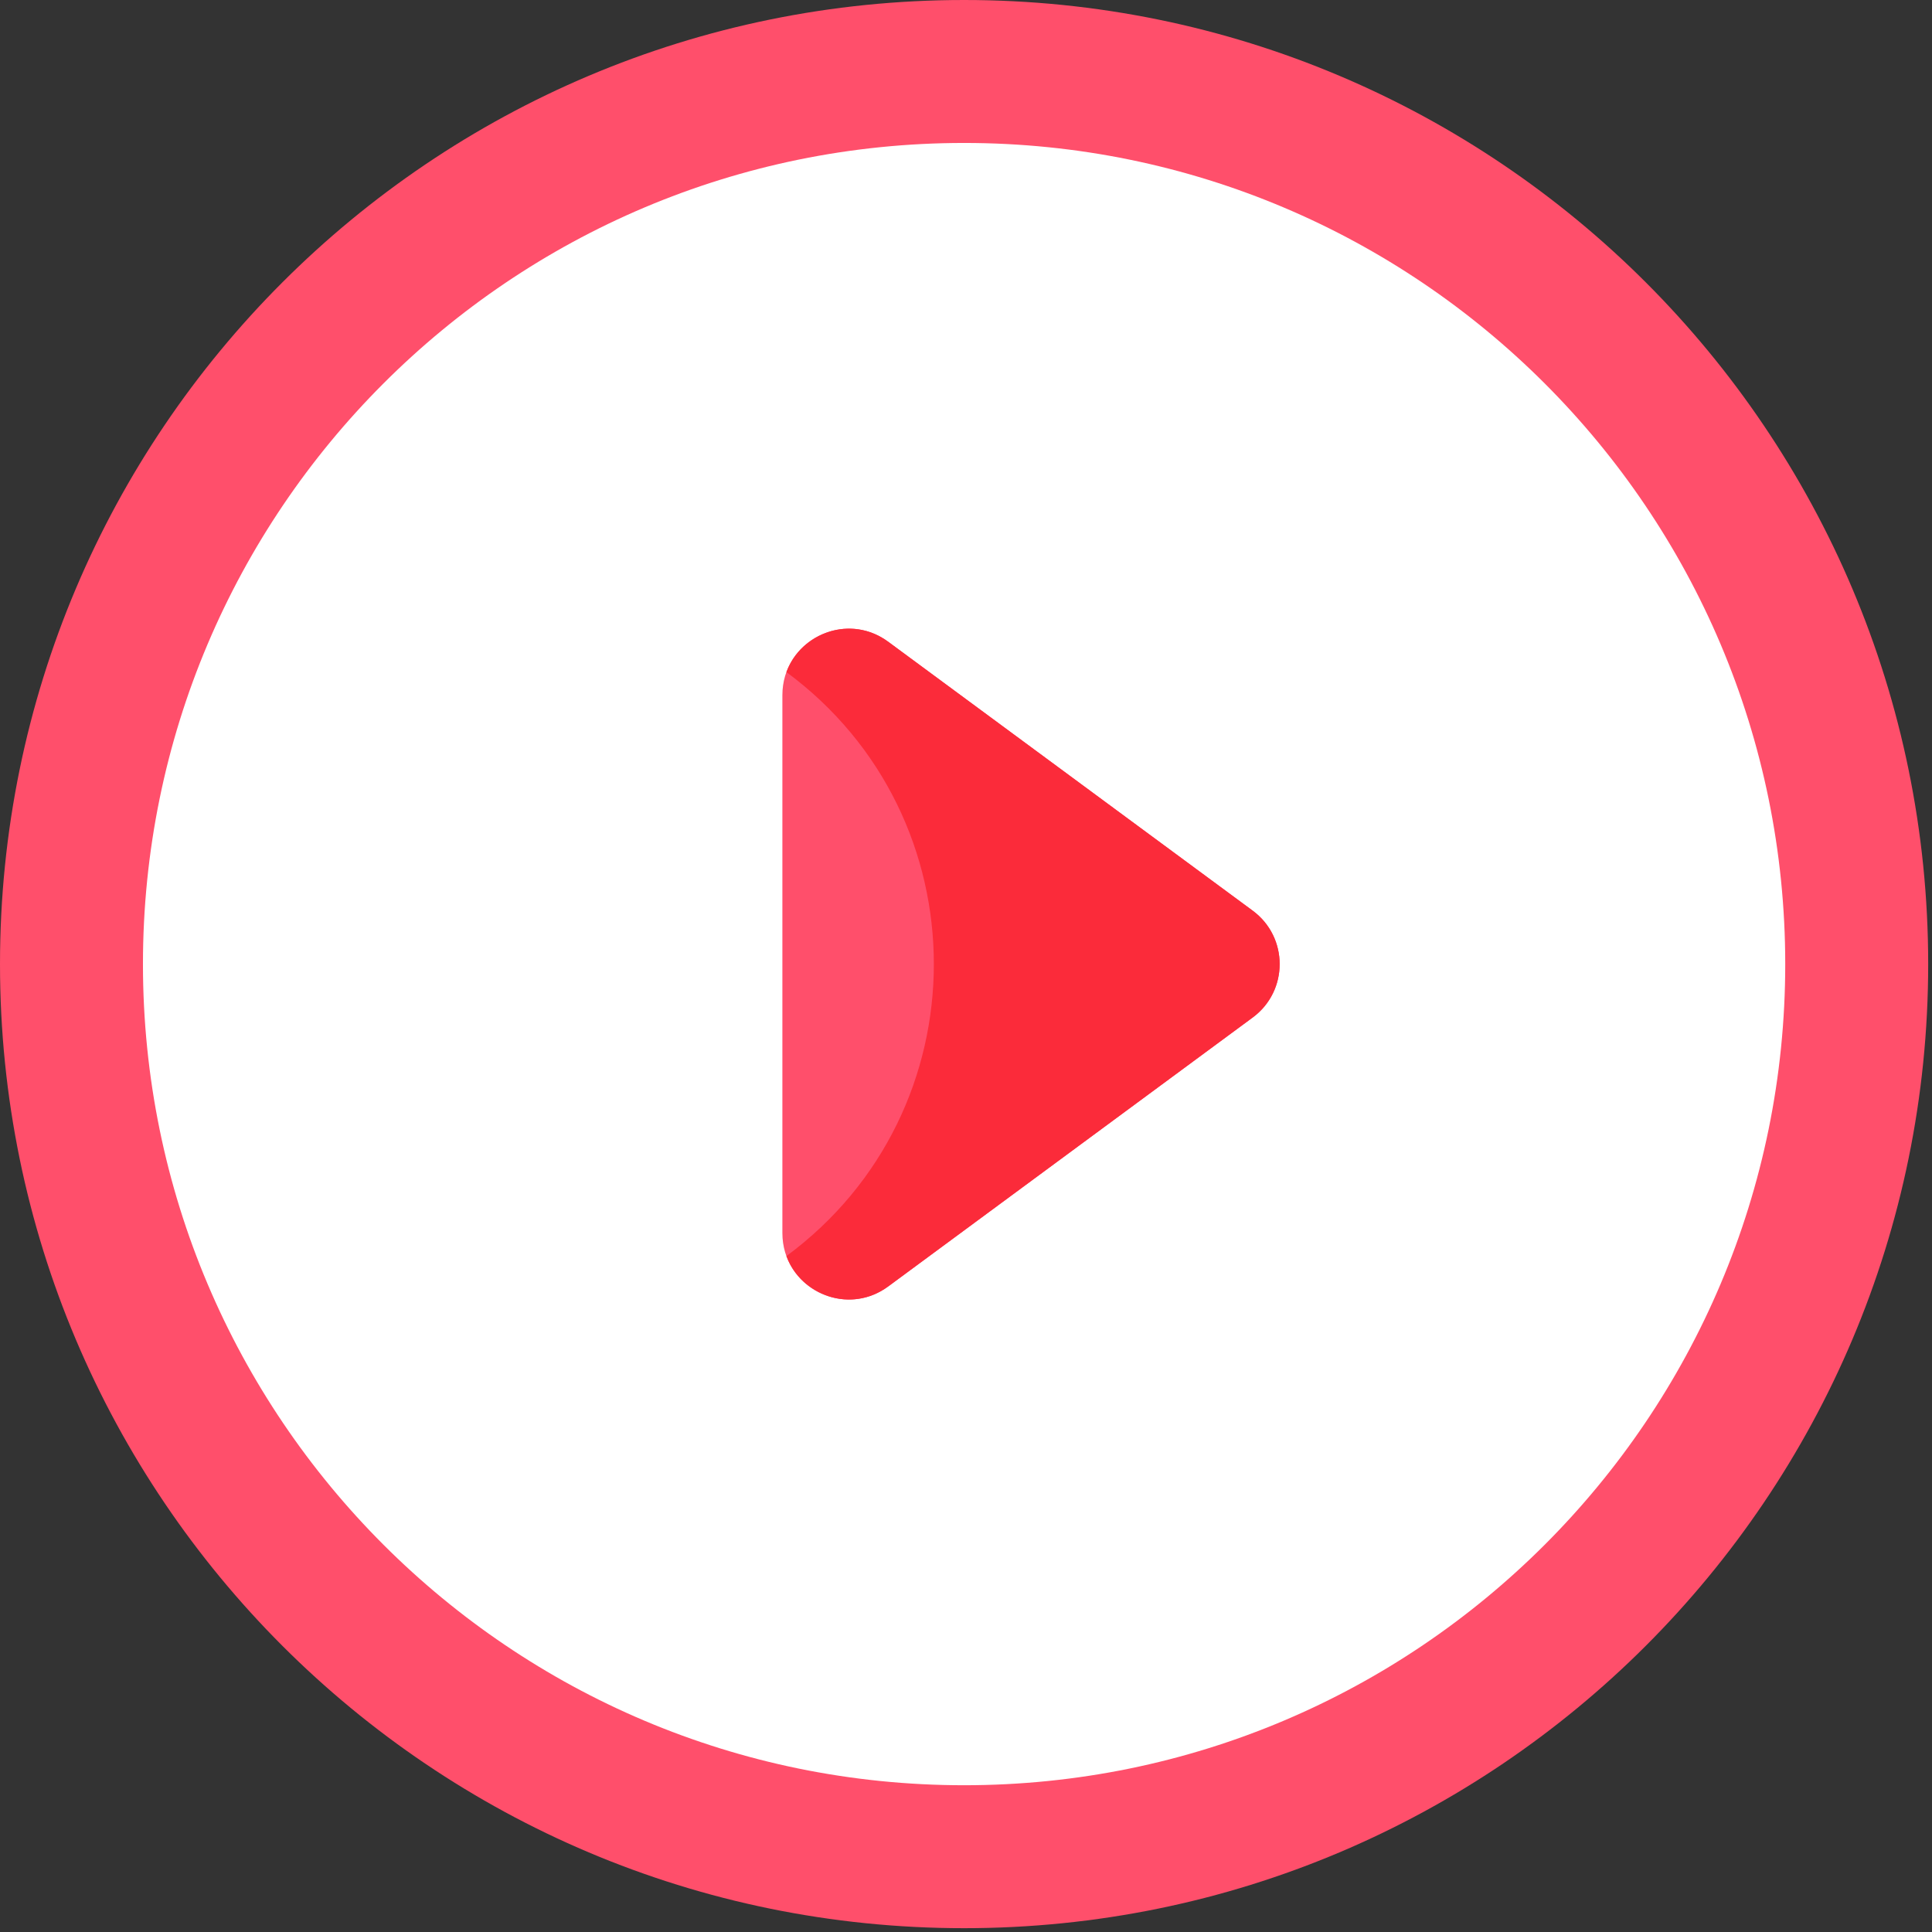 <svg width="279" height="279" viewBox="0 0 279 279" fill="none" xmlns="http://www.w3.org/2000/svg">
<rect x="0" y="0" width="279" height="279" fill="#333333" stroke="none"/>
<path d="M139.225 278.449C216.116 278.449 278.449 216.116 278.449 139.225C278.449 62.333 216.116 0 139.225 0C62.333 0 0 62.333 0 139.225C0 216.116 62.333 278.449 139.225 278.449Z" fill="#FF4F6B"/>
<path d="M139.225 257.806C204.715 257.806 257.806 204.715 257.806 139.225C257.806 73.734 204.715 20.644 139.225 20.644C73.734 20.644 20.644 73.734 20.644 139.225C20.644 204.715 73.734 257.806 139.225 257.806Z" fill="white"/>
<path d="M112.984 178.061V100.388C112.984 92.522 121.936 88.002 128.265 92.673L180.901 131.509C186.095 135.341 186.095 143.108 180.901 146.94L128.265 185.777C121.936 190.447 112.984 185.928 112.984 178.061Z" fill="#FF4F6B"/>
<path d="M180.902 131.509L128.266 92.673C122.897 88.711 115.646 91.362 113.566 97.058C141.953 118.003 141.953 160.446 113.566 181.39C115.646 187.086 122.898 189.737 128.266 185.775L180.902 146.939C186.096 143.108 186.096 135.342 180.902 131.509Z" fill="#FB2B3A"/>
</svg>
